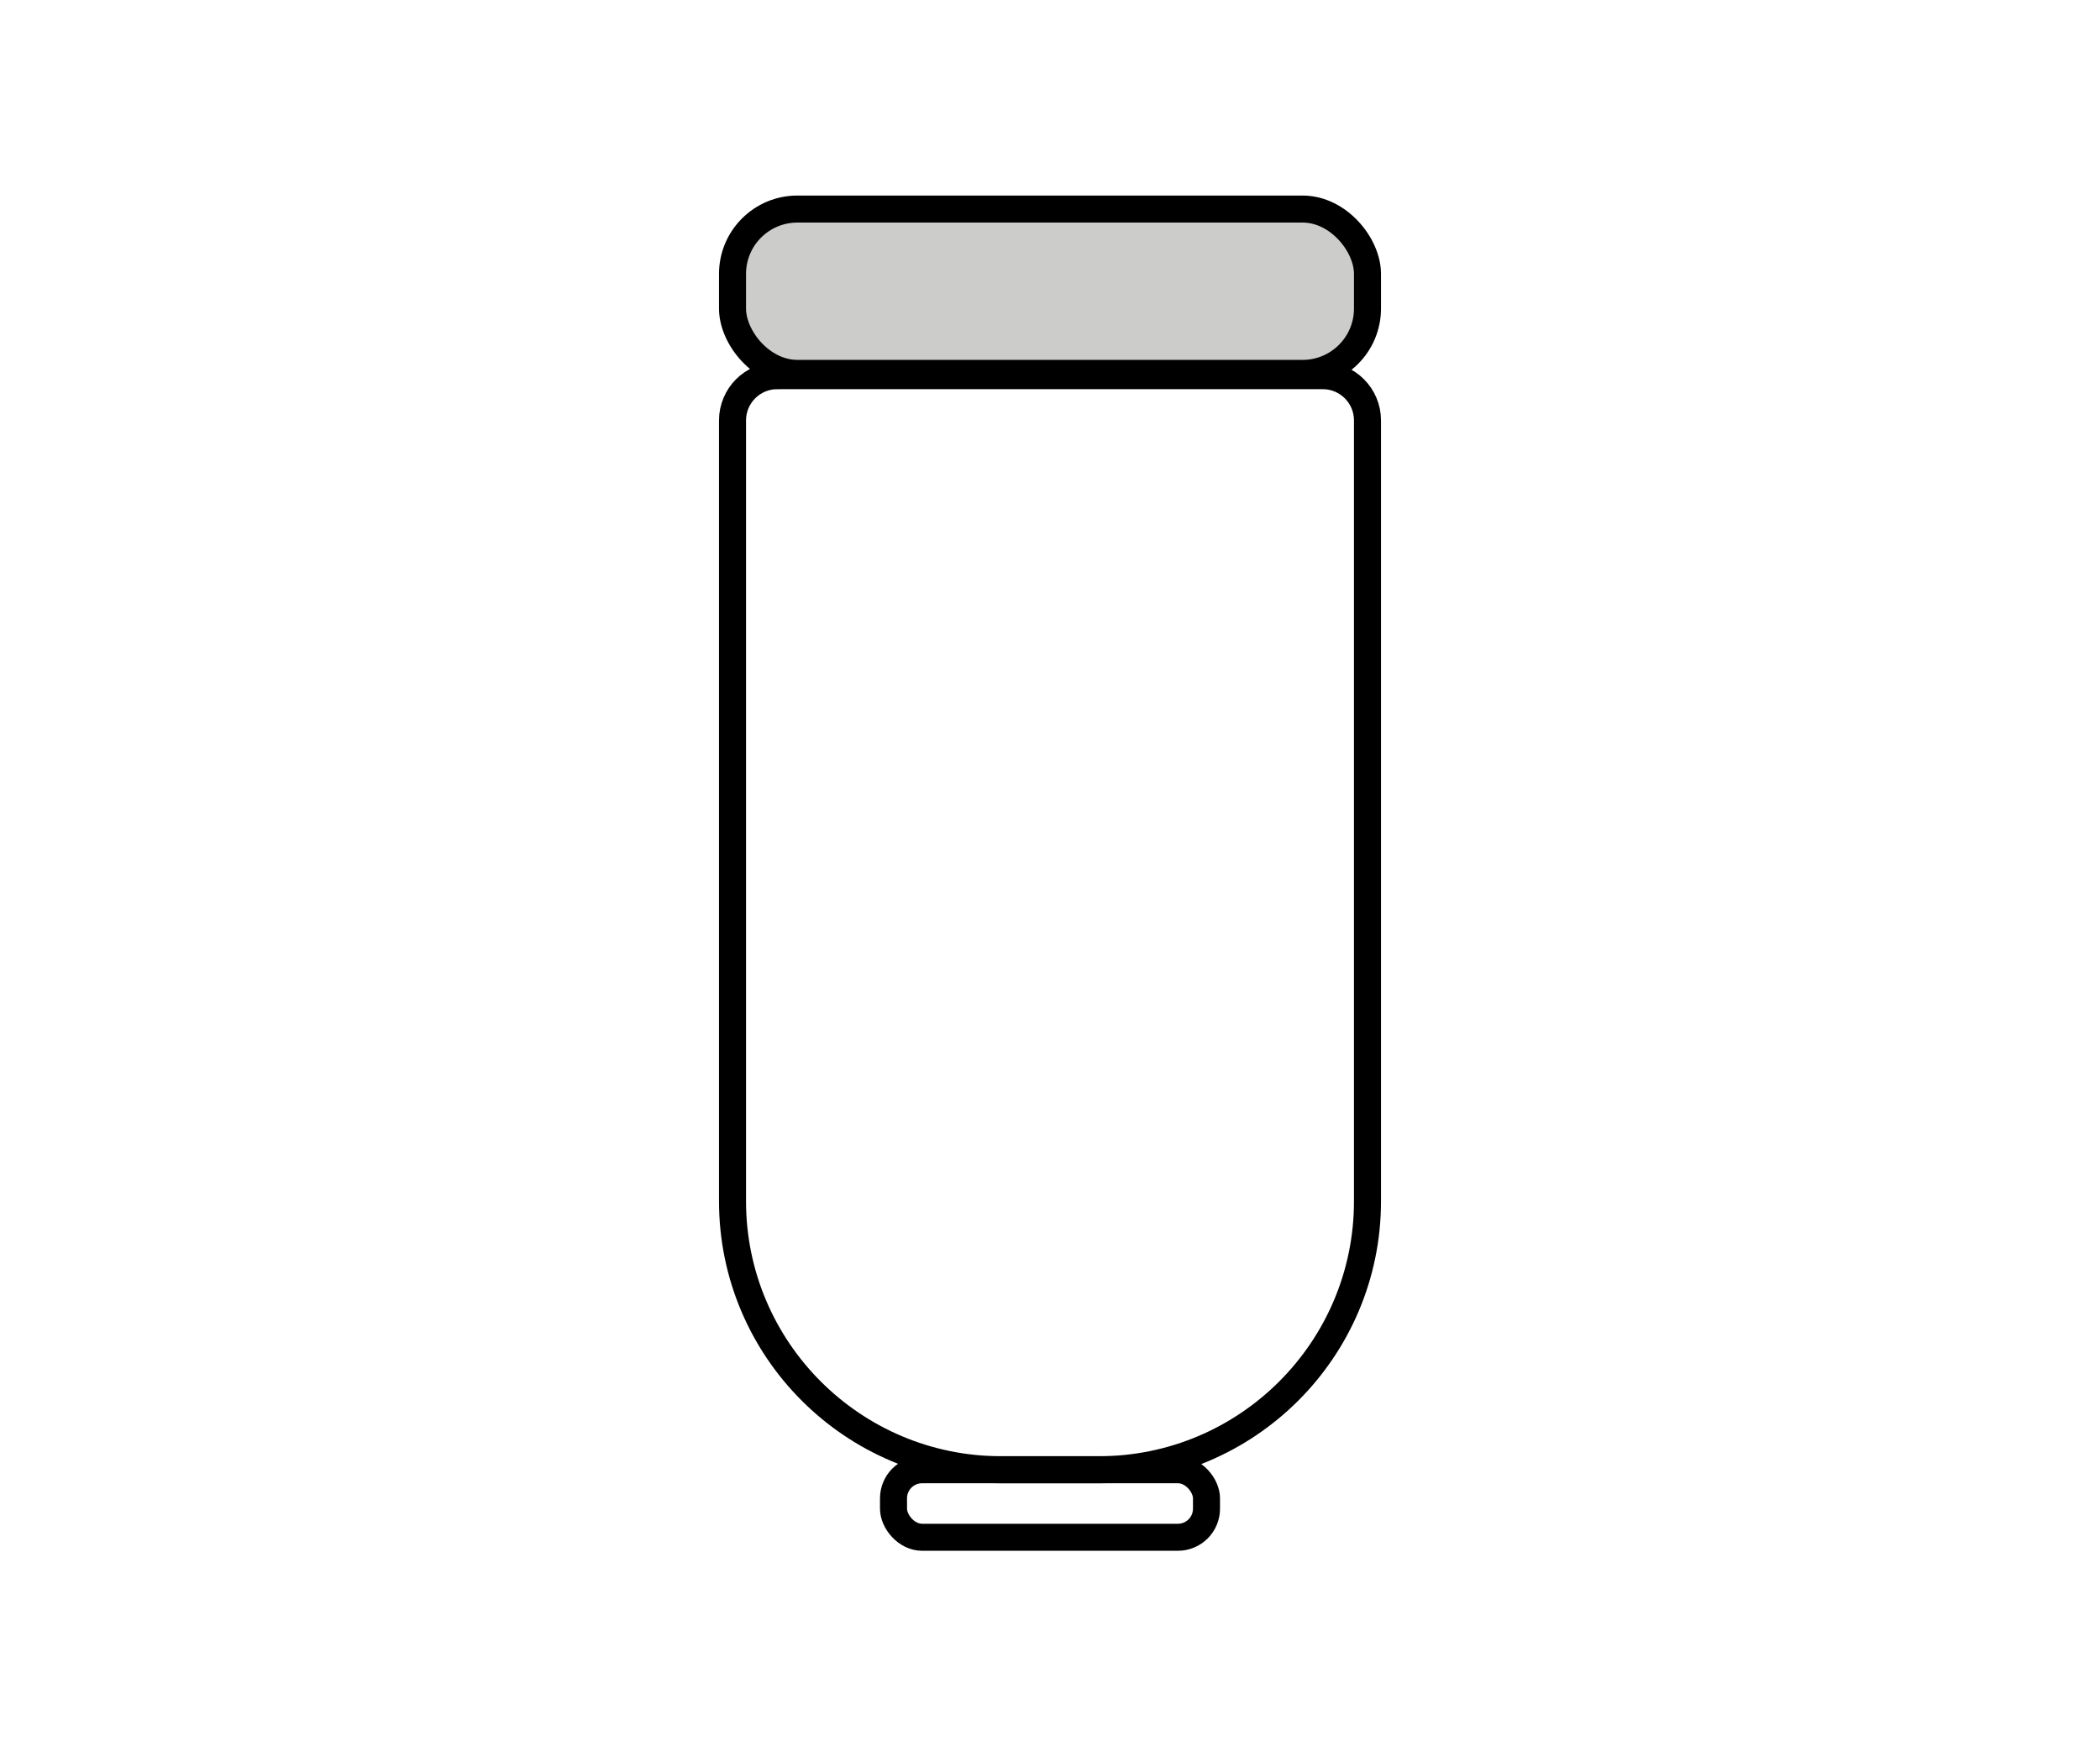 <?xml version="1.0" encoding="UTF-8"?>
<svg id="Layer_1" data-name="Layer 1" xmlns="http://www.w3.org/2000/svg" viewBox="0 0 388.489 323.128">
  <defs>
    <style>
      .cls-1 {
        fill: #cccccb;
      }

      .cls-1, .cls-2 {
        stroke: #000;
        stroke-miterlimit: 10;
        stroke-width: 5px;
      }

      .cls-2 {
        fill: none;
      }
    </style>
  </defs>
  <rect class="cls-1" x="135.511" y="38.682" width="117.467" height="30.408" rx="12" ry="12"/>
  <path class="cls-2" d="M143.794,69.506h100.902c4.571,0,8.282,3.711,8.282,8.282V222.256c0,27.427-22.267,49.694-49.694,49.694h-18.079c-27.427,0-49.694-22.267-49.694-49.694V77.789c0-4.571,3.711-8.282,8.282-8.282Z"/>
  <rect class="cls-2" x="165.295" y="271.949" width="57.9" height="12.496" rx="5.287" ry="5.287"/>
</svg>